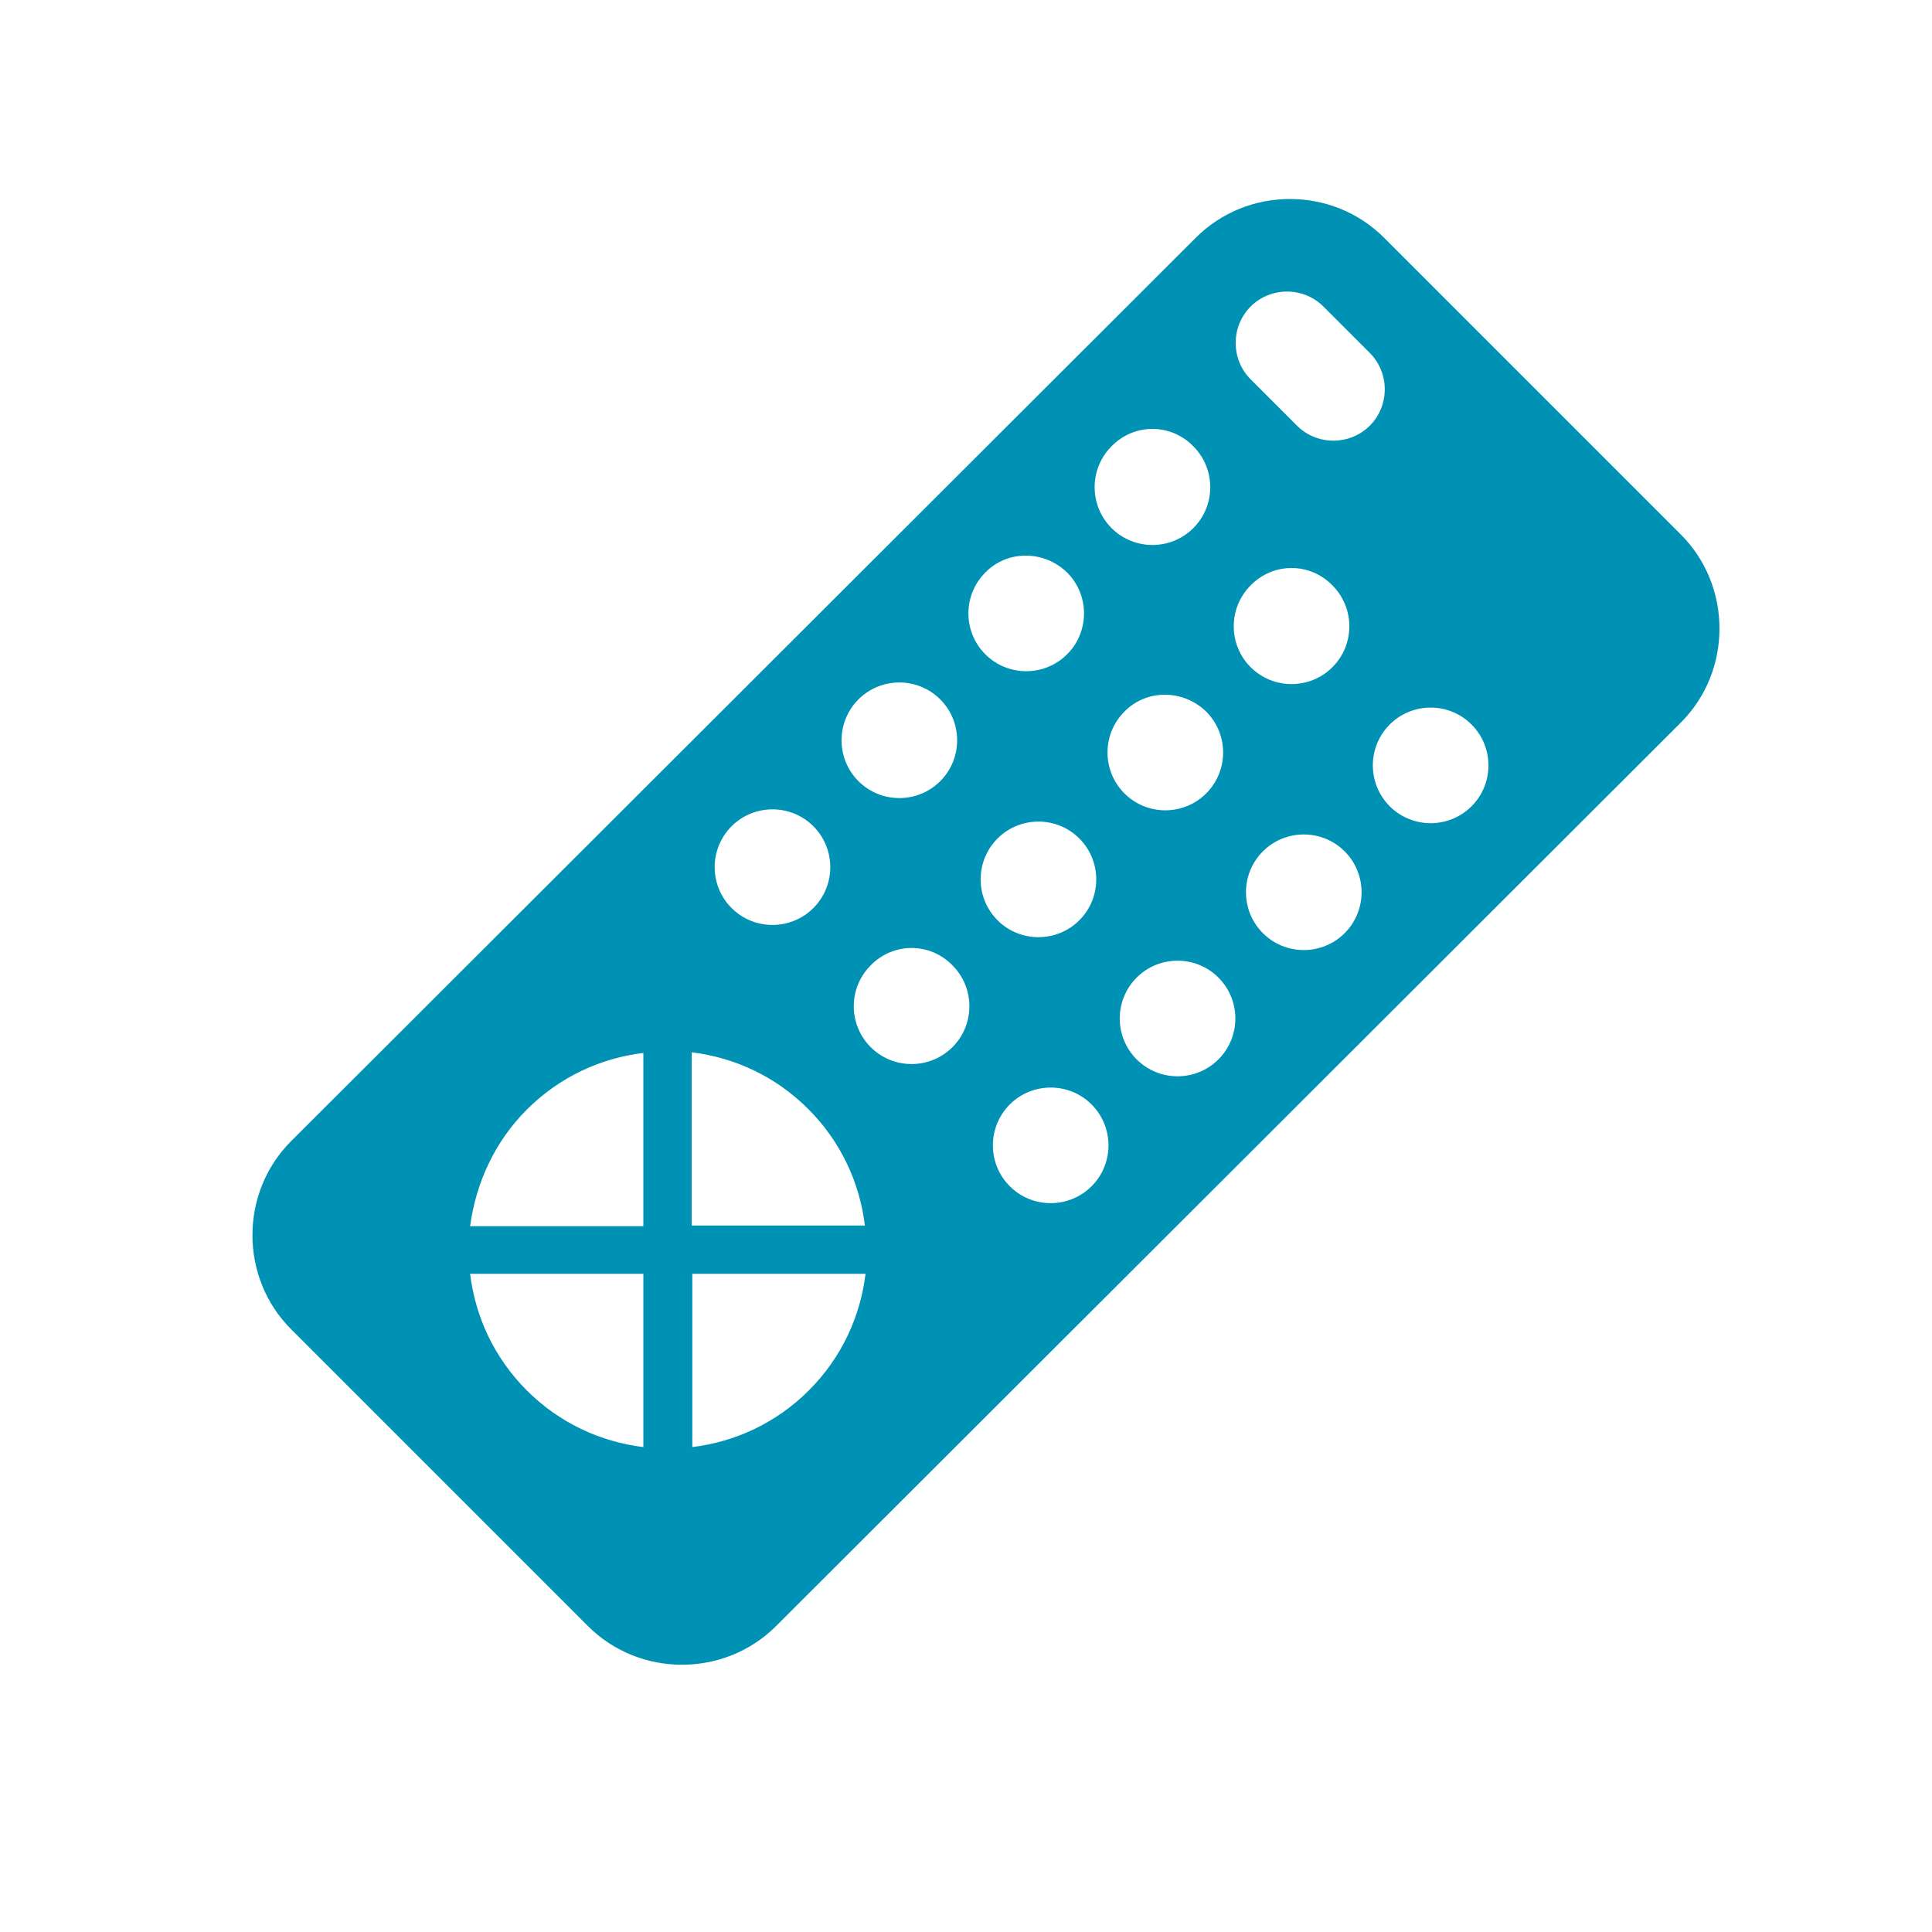 <?xml version="1.0" encoding="utf-8"?>
<!-- Generator: Adobe Illustrator 25.4.1, SVG Export Plug-In . SVG Version: 6.00 Build 0)  -->
<svg version="1.1" id="Layer_1" xmlns="http://www.w3.org/2000/svg" xmlns:xlink="http://www.w3.org/1999/xlink" x="0px" y="0px"
	 viewBox="0 0 300 300" style="enable-background:new 0 0 300 300;" xml:space="preserve">
<style type="text/css">
	.st0{fill:#0092B4;}
	.st1{display:none;}
	.st2{display:inline;}
	.st3{display:none;fill:#0092B4;}
</style>
<path class="st0" d="M261,83l-46.1-46.1c-8-8-21.2-8-29.2,0L45.2,177.2c-8,8-8,21.2,0,29.2l46.1,46.1c8,8,21.2,8,29.2,0L261,112.2
	C269,104.2,269,91,261,83z M206.9,90.9c3.5,3.5,3.5,9.2,0,12.7c-3.5,3.5-9.2,3.5-12.7,0c-3.5-3.5-3.5-9.2,0-12.7
	C197.7,87.3,203.4,87.3,206.9,90.9z M134.3,190.3h-26.9v-26.9c6.6,0.8,13,3.7,18.1,8.8C130.6,177.3,133.5,183.7,134.3,190.3z
	 M187.3,110.5c3.5,3.5,3.5,9.2,0,12.7c-3.5,3.5-9.2,3.5-12.7,0c-3.5-3.5-3.5-9.2,0-12.7C178,107,183.7,107,187.3,110.5z
	 M167.6,130.2c3.5,3.5,3.5,9.2,0,12.7s-9.2,3.5-12.7,0s-3.5-9.2,0-12.7C158.4,126.7,164.1,126.7,167.6,130.2z M147.9,149.9
	c3.5,3.5,3.5,9.2,0,12.7c-3.5,3.5-9.2,3.5-12.7,0c-3.5-3.5-3.5-9.2,0-12.7C138.7,146.3,144.4,146.3,147.9,149.9z M205.5,47.6
	l7.2,7.2c3.1,3.1,3.1,8.2,0,11.3c-3.1,3.1-8.2,3.1-11.3,0l-7.2-7.2c-3.1-3.1-3.1-8.2,0-11.3C197.3,44.5,202.4,44.5,205.5,47.6z
	 M185.3,69.3c3.5,3.5,3.5,9.2,0,12.7c-3.5,3.5-9.2,3.5-12.7,0c-3.5-3.5-3.5-9.2,0-12.7C176.1,65.7,181.8,65.7,185.3,69.3z
	 M165.7,88.9c3.5,3.5,3.5,9.2,0,12.7c-3.5,3.5-9.2,3.5-12.7,0c-3.5-3.5-3.5-9.2,0-12.7C156.4,85.4,162.1,85.4,165.7,88.9z
	 M146,108.6c3.5,3.5,3.5,9.2,0,12.7c-3.5,3.5-9.2,3.5-12.7,0s-3.5-9.2,0-12.7C136.8,105.1,142.5,105.1,146,108.6z M113.6,128.3
	c3.5-3.5,9.2-3.5,12.7,0c3.5,3.5,3.5,9.2,0,12.7c-3.5,3.5-9.2,3.5-12.7,0C110.1,137.5,110.1,131.8,113.6,128.3z M81.8,172.3
	c5.1-5.1,11.5-8,18.1-8.8v26.9H73C73.9,183.7,76.8,177.3,81.8,172.3z M81.8,215.9c-5.1-5.1-8-11.5-8.8-18.1h26.9v26.9
	C93.3,223.9,86.9,221,81.8,215.9z M107.5,224.7v-26.9h26.9c-0.8,6.6-3.7,13-8.8,18.1C120.5,221,114.1,223.9,107.5,224.7z
	 M156.8,184.2c-3.5-3.5-3.5-9.2,0-12.7c3.5-3.5,9.2-3.5,12.7,0c3.5,3.5,3.5,9.2,0,12.7C166,187.7,160.3,187.7,156.8,184.2z
	 M176.5,164.5c-3.5-3.5-3.5-9.2,0-12.7c3.5-3.5,9.2-3.5,12.7,0c3.5,3.5,3.5,9.2,0,12.7C185.7,168,180,168,176.5,164.5z M196.1,144.9
	c-3.5-3.5-3.5-9.2,0-12.7c3.5-3.5,9.2-3.5,12.7,0c3.5,3.5,3.5,9.2,0,12.7C205.3,148.4,199.6,148.4,196.1,144.9z M215.8,125.2
	c-3.5-3.5-3.5-9.2,0-12.7c3.5-3.5,9.2-3.5,12.7,0s3.5,9.2,0,12.7C225,128.7,219.3,128.7,215.8,125.2z"/>
<g class="st1">
	<g class="st2">
		<g>
			<path class="st0" d="M218.8,187.4c-7.8,7.8-20.4,7.8-28.2,0c-23.2-23.2-60.9-23.2-84.1,0c-7.8,7.8-20.4,7.8-28.2,0
				c-7.8-7.8-7.8-20.4,0-28.2c38.7-38.7,101.7-38.7,140.5,0C226.6,167,226.6,179.6,218.8,187.4z"/>
		</g>
	</g>
	<g class="st2">
		<g>
			<path class="st0" d="M270.1,136.2c-7.8,7.8-20.4,7.8-28.2,0c-51.4-51.4-135.1-51.4-186.5,0c-7.8,7.8-20.4,7.8-28.2,0
				c-7.8-7.8-7.8-20.4,0-28.2c67-67,175.9-67,242.9,0C277.8,115.8,277.8,128.4,270.1,136.2z"/>
		</g>
	</g>
	<g class="st2">
		<g>
			<path class="st0" d="M169.2,208.9c11.4,11.4,11.4,29.8,0,41.1c-11.4,11.4-29.8,11.4-41.1,0c-11.4-11.4-11.4-29.8,0-41.1
				C139.4,197.5,157.8,197.5,169.2,208.9z"/>
		</g>
	</g>
</g>
<path class="st3" d="M286.1,217.1c0,10.3-6.5,18.7-14.5,18.7h-9.7c-8,0-14.6-8.4-14.6-18.7V70.1c0-10.3,6.5-18.7,14.6-18.7h9.7
	c8,0,14.5,8.4,14.5,18.7V217.1z"/>
<path class="st3" d="M227.1,217.1c0,10.3-6.5,18.7-14.5,18.7h-9.7c-8,0-14.6-8.4-14.6-18.7V110.5c0-10.3,6.5-18.7,14.6-18.7h9.7
	c8,0,14.5,8.4,14.5,18.7V217.1z"/>
<path class="st3" d="M168,217.1c0,10.3-6.5,18.7-14.5,18.7h-9.7c-8,0-14.6-8.4-14.6-18.7v-74.9c0-10.3,6.5-18.7,14.6-18.7h9.7
	c8,0,14.5,8.4,14.5,18.7V217.1z"/>
<path class="st3" d="M109,217.1c0,10.3-6.5,18.7-14.5,18.7h-9.7c-8,0-14.6-8.4-14.6-18.7V174c0-10.3,6.5-18.7,14.6-18.7h9.7
	c8,0,14.5,8.4,14.5,18.7V217.1z"/>
<path class="st3" d="M49.9,217.1c0,10.3-6.5,18.7-14.5,18.7h-9.7c-8,0-14.6-8.4-14.6-18.7v-8.6c0-10.3,6.5-18.7,14.6-18.7h9.7
	c8,0,14.5,8.4,14.5,18.7V217.1z"/>
</svg>

